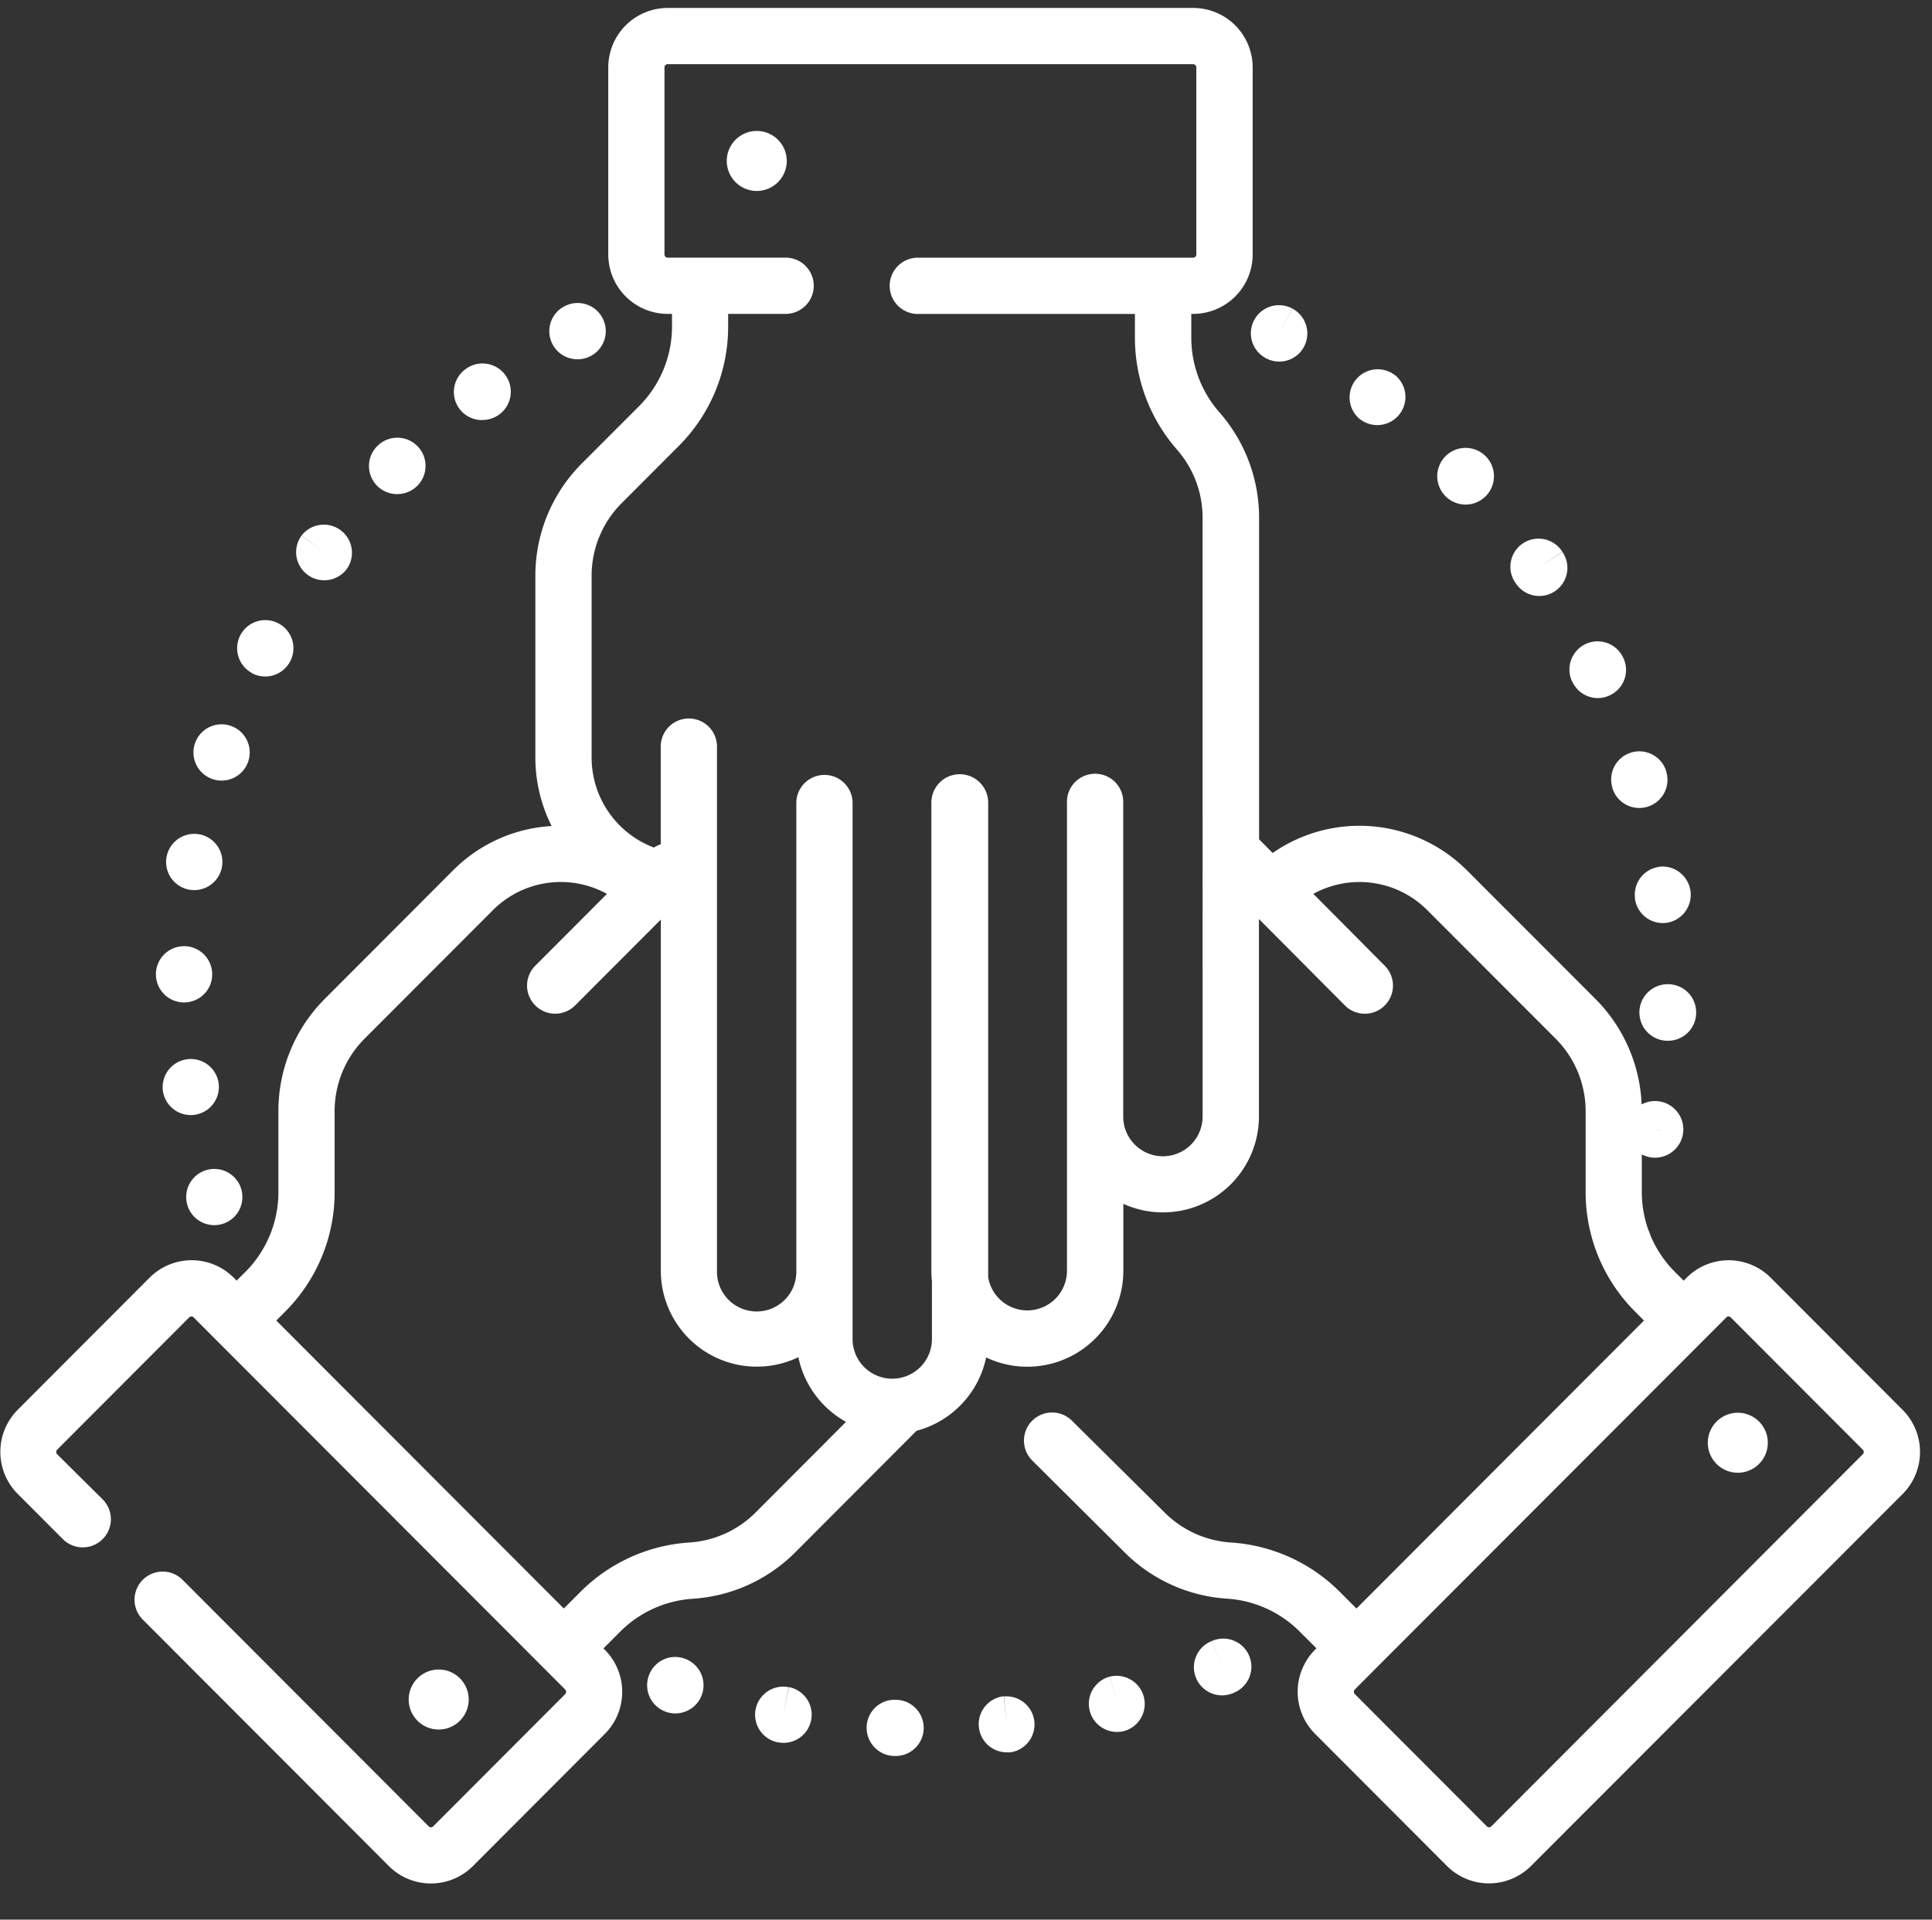 <svg xmlns="http://www.w3.org/2000/svg" width="64.399" height="64" viewBox="0 0 64.399 64">
  <rect x="0" y="0" width="64.399" height="64" fill="#333333" stroke="none"/>
  <g id="Grupo_3013" data-name="Grupo 3013" transform="translate(0 -880.469)">
    <rect id="Rectángulo_1586" data-name="Rectángulo 1586" width="64" height="64" transform="translate(0.399 880.469)" fill="#fff" opacity="0"/>
    <g id="Grupo_459" data-name="Grupo 459" transform="translate(0 880.734)">
      <path id="Trazado_35" data-name="Trazado 35" d="M202.479,453.755l-.188.918.181-.919a.937.937,0,1,0-.362,1.839l.017,0a.966.966,0,0,0,.177.017.938.938,0,0,0,.175-1.859Z" transform="translate(-176.184 -397.769)" fill="#fff"/>
      <path id="Trazado_36" data-name="Trazado 36" d="M261.792,456.261l.093.933-.1-.932a.938.938,0,0,0,.095,1.87c.032,0,.065,0,.1,0l.026,0a.938.938,0,0,0-.215-1.863Z" transform="translate(-228.329 -399.974)" fill="#fff"/>
      <path id="Trazado_37" data-name="Trazado 37" d="M232.088,457.233h-.014a.932.932,0,0,0-.972.895.943.943,0,0,0,.9.979h.044a.937.937,0,0,0,.041-1.874Z" transform="translate(-202.214 -400.827)" fill="#fff"/>
      <path id="Trazado_38" data-name="Trazado 38" d="M173.836,445.849l-.012,0a.932.932,0,0,0-1.193.567.94.94,0,1,0,1.205-.563Z" transform="translate(-151.004 -390.816)" fill="#fff"/>
      <path id="Trazado_39" data-name="Trazado 39" d="M291.059,450.833l.231.909-.234-.908a.937.937,0,1,0,.468,1.816l.025-.006a.938.938,0,0,0-.49-1.81Z" transform="translate(-254.058 -395.202)" fill="#fff"/>
      <path id="Trazado_40" data-name="Trazado 40" d="M319.156,441.032l.372.86-.375-.859a.938.938,0,1,0,.749,1.719l.023-.01a.937.937,0,0,0-.769-1.71Z" transform="translate(-278.766 -386.584)" fill="#fff"/>
      <path id="Trazado_41" data-name="Trazado 41" d="M147.419,86.566a.938.938,0,1,0-.438-1.766l-.011.006a.936.936,0,0,0,.449,1.76Z" transform="translate(-128.168 -74.853)" fill="#fff"/>
      <path id="Trazado_42" data-name="Trazado 42" d="M63.739,171.013a.937.937,0,0,0,1.266-.4l.017-.033a.938.938,0,1,0-1.283.428Z" transform="translate(-55.332 -148.83)" fill="#fff"/>
      <path id="Trazado_43" data-name="Trazado 43" d="M52.233,198.82a.936.936,0,0,0,1.188-.587l.012-.037a.938.938,0,1,0-1.2.624Z" transform="translate(-45.147 -173.11)" fill="#fff"/>
      <path id="Trazado_44" data-name="Trazado 44" d="M79.349,145.3a.937.937,0,0,0,1.309-.206l.012-.017a.938.938,0,0,0-1.525-1.09l.755.556-.758-.552A.938.938,0,0,0,79.349,145.3Z" transform="translate(-69.092 -126.398)" fill="#fff"/>
      <path id="Trazado_45" data-name="Trazado 45" d="M121.982,102.706a.942.942,0,1,0-.543-1.7l-.023.017a.938.938,0,0,0,.566,1.687Z" transform="translate(-105.914 -88.969)" fill="#fff"/>
      <path id="Trazado_46" data-name="Trazado 46" d="M49.682,316.846a.937.937,0,1,0-.012-.041Z" transform="translate(-43.432 -276.918)" fill="#fff"/>
      <path id="Trazado_47" data-name="Trazado 47" d="M99.328,122.49a.94.94,0,1,0-.655-1.607l-.016.016a.937.937,0,0,0,.671,1.592Z" transform="translate(-86.091 -106.282)" fill="#fff"/>
      <path id="Trazado_48" data-name="Trazado 48" d="M45.217,287.011a.938.938,0,0,0-1.861.232l.005.038a.936.936,0,0,0,.926.8.954.954,0,0,0,.137-.01A.938.938,0,0,0,45.217,287.011Z" transform="translate(-37.93 -251.17)" fill="#fff"/>
      <path id="Trazado_49" data-name="Trazado 49" d="M42.5,258.036h.028a.937.937,0,0,0,.937-.91v-.04a.938.938,0,1,0-.966.95Z" transform="translate(-36.392 -224.88)" fill="#fff"/>
      <path id="Trazado_50" data-name="Trazado 50" d="M45.1,228.057a.956.956,0,0,0,.167.015.939.939,0,0,0,.922-.773c0-.014,0-.027.006-.041a.938.938,0,1,0-1.095.8Z" transform="translate(-38.79 -198.661)" fill="#fff"/>
      <path id="Trazado_51" data-name="Trazado 51" d="M403.087,149.235a.937.937,0,0,0,1.543-1.064l-.779.521.776-.526a.938.938,0,1,0-1.552,1.052Z" transform="translate(-352.55 -130.035)" fill="#fff"/>
      <path id="Trazado_52" data-name="Trazado 52" d="M436.773,235.029a.937.937,0,0,0-.827,1.037l0,.04a.938.938,0,0,0,.927.8.955.955,0,0,0,.134-.009.944.944,0,0,0-.239-1.872Z" transform="translate(-381.447 -206.396)" fill="#fff"/>
      <path id="Trazado_53" data-name="Trazado 53" d="M429.677,205.488l0,.012a.937.937,0,0,0,.9.673.923.923,0,0,0,.265-.039.937.937,0,0,0,.635-1.164l0-.012a.938.938,0,1,0-1.8.529Z" transform="translate(-375.934 -179.5)" fill="#fff"/>
      <path id="Trazado_54" data-name="Trazado 54" d="M418.634,176.321a.942.942,0,0,0,.846.526.924.924,0,0,0,.411-.1.934.934,0,0,0,.428-1.252l-.85.4.849-.4a.938.938,0,0,0-1.7.8Z" transform="translate(-366.215 -153.838)" fill="#fff"/>
      <path id="Trazado_55" data-name="Trazado 55" d="M383.471,124.954a.945.945,0,1,0-.028-.03Z" transform="translate(-335.295 -108.682)" fill="#fff"/>
      <path id="Trazado_56" data-name="Trazado 56" d="M438.281,266.385a.943.943,0,0,0-.08,1.885h.053a.938.938,0,0,0,.935-.886v-.039A.936.936,0,0,0,438.281,266.385Z" transform="translate(-382.652 -233.836)" fill="#fff"/>
      <path id="Trazado_57" data-name="Trazado 57" d="M334.04,87.031l.022.012a.934.934,0,0,0,1.263-.385.94.94,0,0,0-.381-1.269l-.454.82.451-.822a.937.937,0,1,0-.9,1.644Z" transform="translate(-291.859 -75.362)" fill="#fff"/>
      <path id="Trazado_58" data-name="Trazado 58" d="M360.249,104.027l.015.011a.938.938,0,0,0,1.133-1.494l-.006,0a.937.937,0,1,0-1.142,1.487Z" transform="translate(-314.897 -90.303)" fill="#fff"/>
      <path id="Trazado_59" data-name="Trazado 59" d="M63.421,52.741l-4.4-4.409a1.98,1.98,0,0,0-2.8,0l-.1.1-.289-.289a3.784,3.784,0,0,1-.821-1.228.919.919,0,0,0-.067-.174,3.79,3.79,0,0,1-.218-1.274V44.223a.944.944,0,1,0-.006-1.667,5.286,5.286,0,0,0-1.549-3.526L48.9,34.755a5.066,5.066,0,0,0-6.478-.582l-.453-.455V22.995a5.323,5.323,0,0,0-1.321-3.511,3.784,3.784,0,0,1-.939-2.5V16.2h.064a1.984,1.984,0,0,0,1.982-1.983V7.983A1.984,1.984,0,0,0,39.769,6H22.257a1.984,1.984,0,0,0-1.982,1.983v6.236A1.984,1.984,0,0,0,22.257,16.2H22.4v.411a3.761,3.761,0,0,1-1.107,2.675L19.4,21.181a5.289,5.289,0,0,0-1.555,3.761v6.048a5.056,5.056,0,0,0,.544,2.285A5.034,5.034,0,0,0,15.1,34.755l-4.269,4.277A5.29,5.29,0,0,0,9.28,42.792V45.47a3.761,3.761,0,0,1-1.106,2.675l-.286.286,0,0-.1-.1a1.98,1.98,0,0,0-2.8,0l-4.4,4.409a1.988,1.988,0,0,0,0,2.8l1.507,1.509a.937.937,0,1,0,1.327-1.325L1.906,54.22a.109.109,0,0,1,0-.154l4.4-4.409a.105.105,0,0,1,.149,0l.765.767h0L17.669,60.89l1.17,1.173a.109.109,0,0,1,0,.154l-4.4,4.409a.105.105,0,0,1-.149,0L6.067,58.388A.938.938,0,0,0,4.74,59.713l8.223,8.237a1.98,1.98,0,0,0,2.8,0l4.4-4.409a1.987,1.987,0,0,0,0-2.8l-.048-.048.555-.556a3.767,3.767,0,0,1,2.425-1.1,5.3,5.3,0,0,0,3.413-1.548l4.043-4.052a3.21,3.21,0,0,0,2.32-2.445A3.2,3.2,0,0,0,37.444,48.1V45.871a3.2,3.2,0,0,0,4.52-2.914V36.375l2.884,2.9a.938.938,0,0,0,1.329-1.323l-2.4-2.416a3.193,3.193,0,0,1,3.8.545l4.27,4.276a3.427,3.427,0,0,1,1.007,2.437V45.47a5.625,5.625,0,0,0,1.654,4l.291.292-1.36,1.362-8.225,8.239-.458-.46-.014-.014-.081-.081a5.645,5.645,0,0,0-3.63-1.646,3.438,3.438,0,0,1-2.211-1L35.73,53.1a.937.937,0,1,0-1.322,1.329l3.079,3.062A5.305,5.305,0,0,0,40.9,59.034a3.769,3.769,0,0,1,2.425,1.1l.045.045a.881.881,0,0,0,.078.078l.432.433-.048.048a1.987,1.987,0,0,0,0,2.8l4.4,4.409a1.981,1.981,0,0,0,2.8,0L63.421,55.544A1.987,1.987,0,0,0,63.421,52.741Zm-8.073-9.322-.018,0-.171-.035ZM25.186,56.162a3.43,3.43,0,0,1-2.208,1,5.645,5.645,0,0,0-3.631,1.646l-.553.554-.5-.5-.019-.019L9.21,49.762,9.5,49.47a5.625,5.625,0,0,0,1.654-4V42.792a3.425,3.425,0,0,1,1.007-2.437l4.27-4.276a3.192,3.192,0,0,1,3.8-.542L17.824,37.95a.938.938,0,0,0,1.327,1.325l2.876-2.882V48.1a3.2,3.2,0,0,0,4.585,2.884A3.213,3.213,0,0,0,28.2,53.14Zm14.9-13.2a1.323,1.323,0,1,1-2.646,0V32.5a.938.938,0,1,0-1.875,0V48.1a1.322,1.322,0,0,1-2.626.219V32.489a.947.947,0,0,0-1.894.011V48.1a3.2,3.2,0,0,0,.019.352v1.889a1.323,1.323,0,1,1-2.645,0V32.478a.938.938,0,0,0-1.875,0V48.1a1.323,1.323,0,1,1-2.645,0V30.658a.938.938,0,1,0-1.875,0v3.226a.919.919,0,0,0-.226.108,3.208,3.208,0,0,1-2.078-3V24.942a3.427,3.427,0,0,1,1.007-2.437l1.89-1.893a5.623,5.623,0,0,0,1.654-4V16.2h1.885a.938.938,0,1,0,0-1.875h-3.9a.107.107,0,0,1-.107-.108V7.983a.107.107,0,0,1,.107-.108H39.769a.107.107,0,0,1,.107.108v6.236a.107.107,0,0,1-.107.108H30.563a.938.938,0,0,0,0,1.875H37.83v.786a5.661,5.661,0,0,0,1.4,3.734,3.447,3.447,0,0,1,.856,2.274Zm22,11.263L49.71,66.625a.1.1,0,0,1-.075.031.1.1,0,0,1-.075-.031l-4.4-4.409a.109.109,0,0,1,0-.154l.708-.71h0l7.189-7.2,4.486-4.494a.1.1,0,0,1,.149,0l4.4,4.409A.109.109,0,0,1,62.094,54.22Z" transform="translate(0 -6)" fill="#fff"/>
      <path id="Trazado_60" data-name="Trazado 60" d="M194.814,38.805a1,1,0,1,0,1,1A1,1,0,0,0,194.814,38.805Z" transform="translate(-169.589 -34.704)" fill="#fff"/>
      <path id="Trazado_61" data-name="Trazado 61" d="M456.413,380.688a1,1,0,1,0,1,1A1,1,0,0,0,456.413,380.688Z" transform="translate(-398.487 -333.852)" fill="#fff"/>
      <path id="Trazado_62" data-name="Trazado 62" d="M111.008,450.2a1,1,0,1,0-1,1A1,1,0,0,0,111.008,450.2Z" transform="translate(-95.385 -393.803)" fill="#fff"/>
    </g>
  </g>
</svg>
